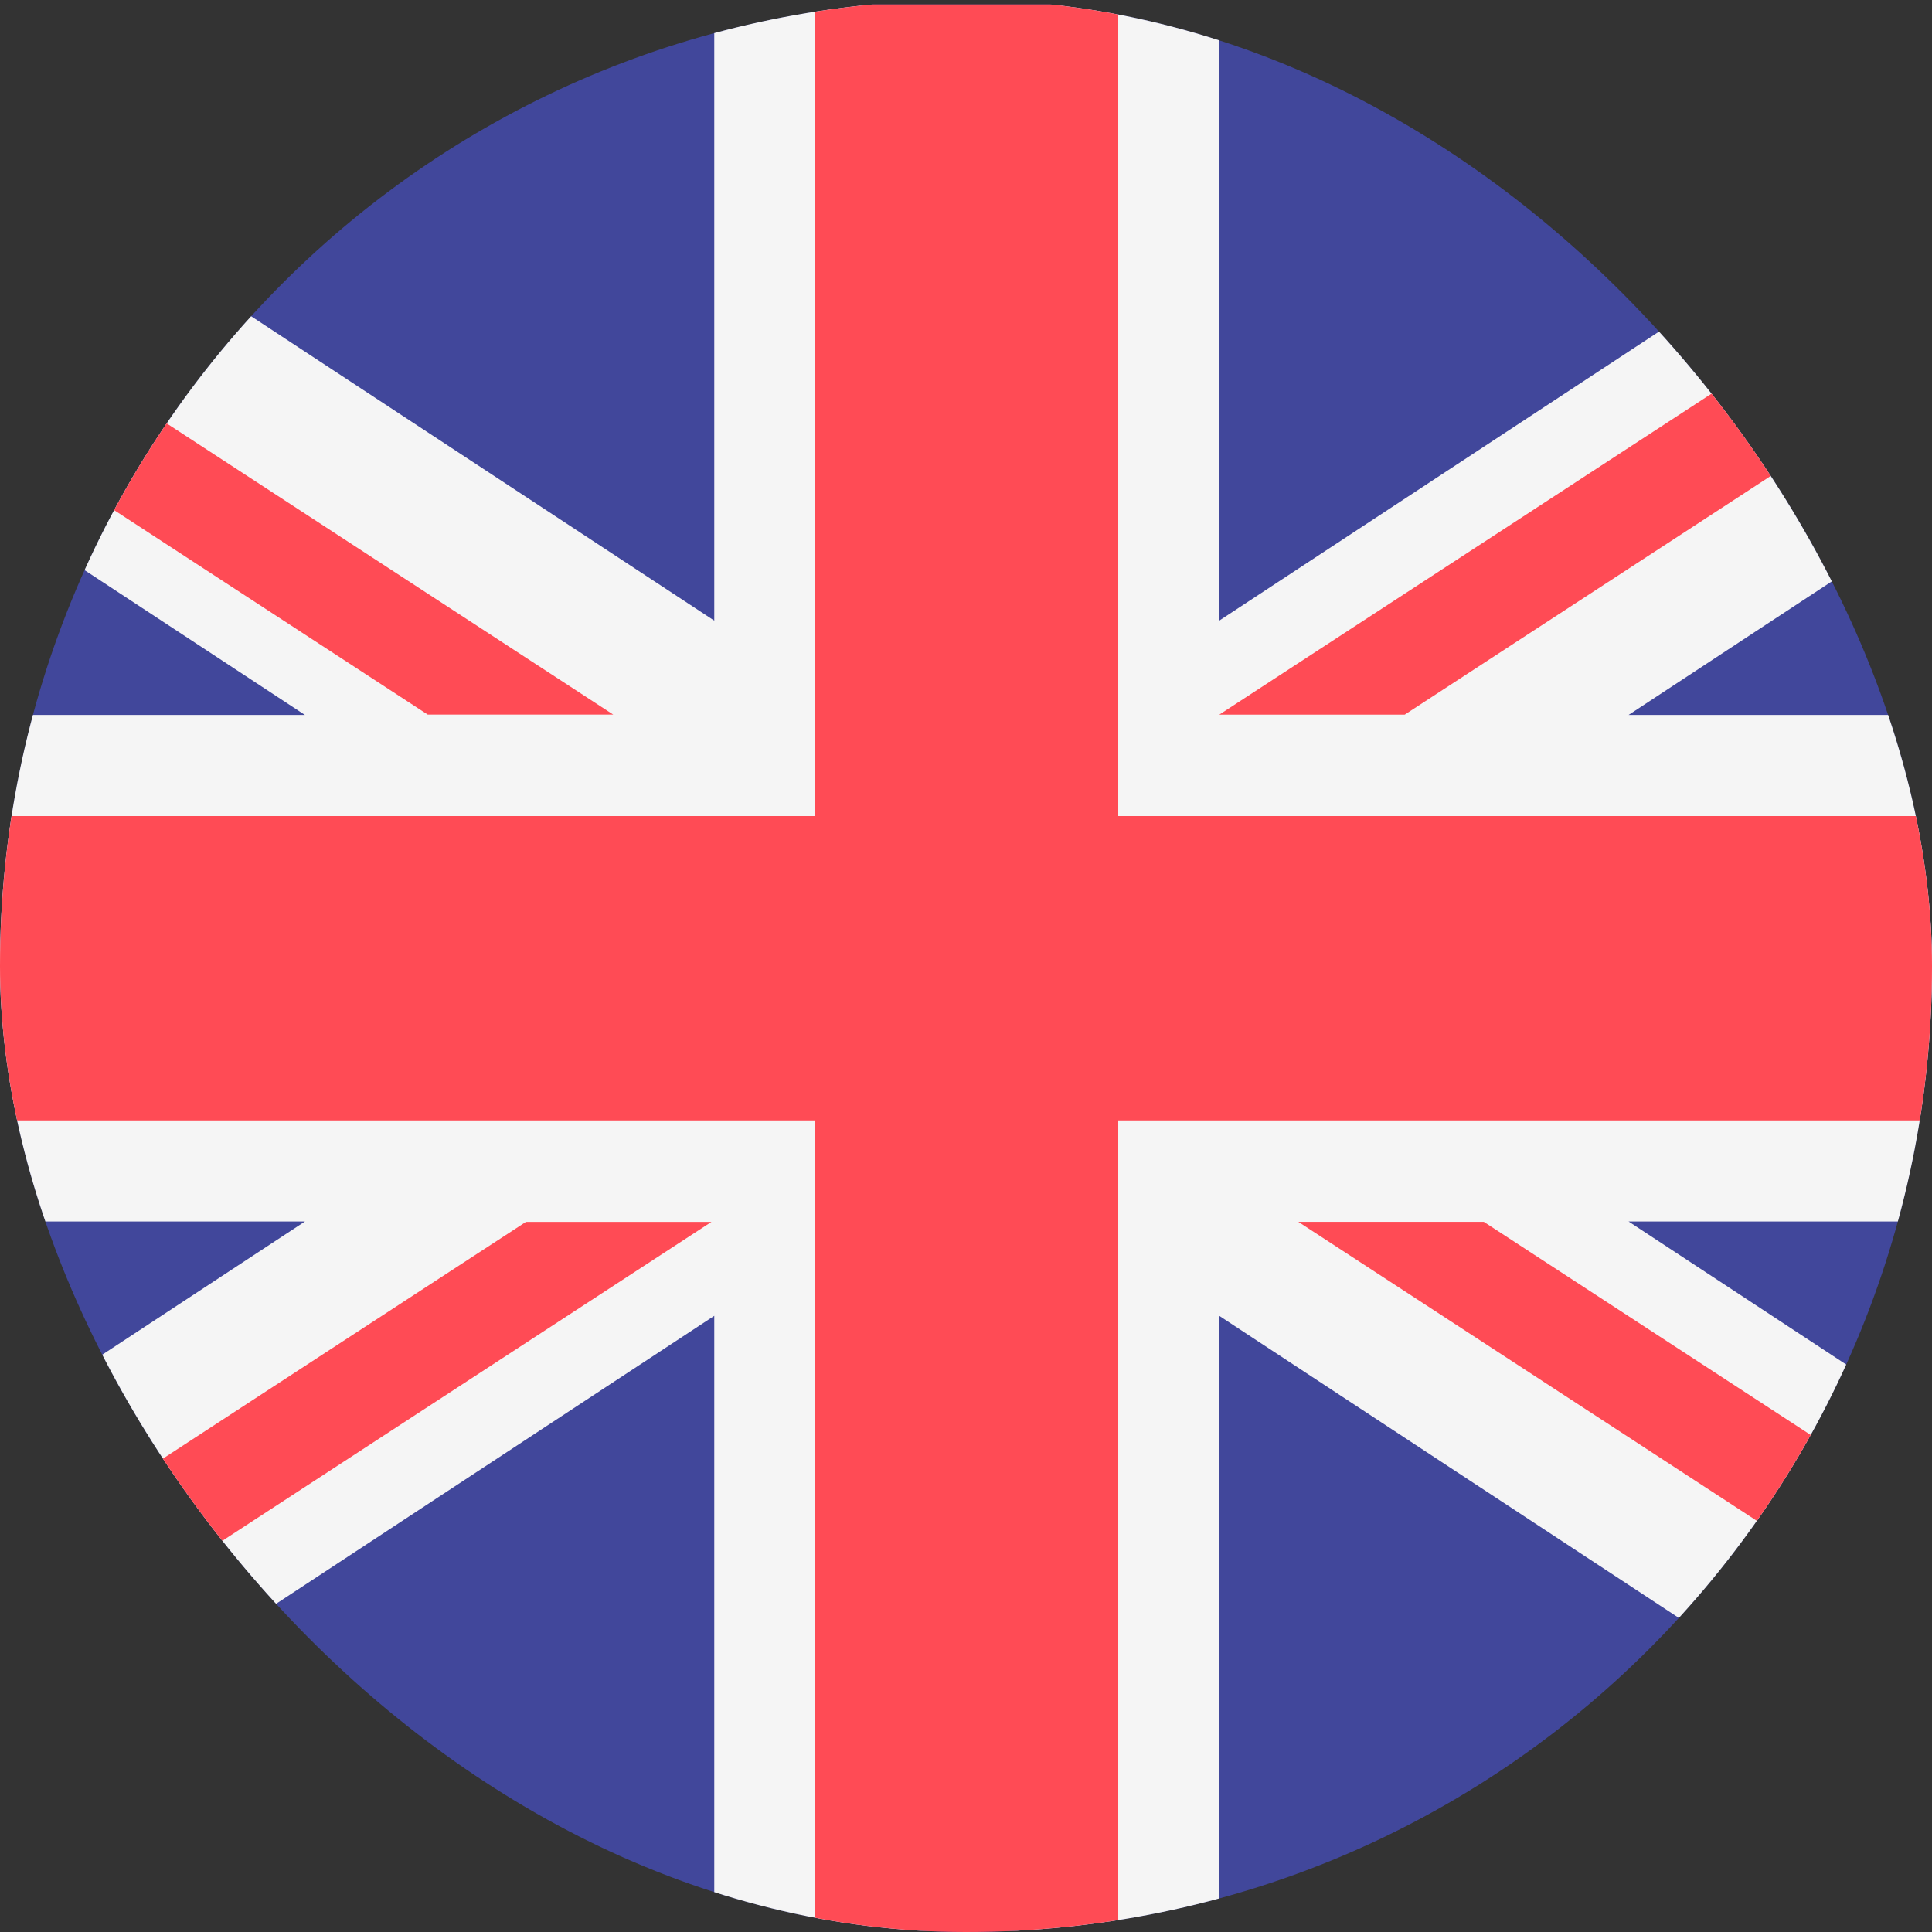 <?xml version="1.0" encoding="UTF-8"?>
<svg id="Layer_2" data-name="Layer 2" xmlns="http://www.w3.org/2000/svg" xmlns:xlink="http://www.w3.org/1999/xlink" viewBox="0 0 511.87 511.87">
  <rect x="0" y="0" width="511.87" height="511.87" fill="#333333" stroke="none"/>
  <defs>
    <style>
      .cls-1 {
        fill: none;
      }

      .cls-2 {
        fill: #f5f5f5;
      }

      .cls-3 {
        fill: #ff4b55;
      }

      .cls-4 {
        fill: #41479b;
      }

      .cls-5 {
        clip-path: url(#clippath);
      }
    </style>
    <clipPath id="clippath">
      <rect class="cls-1" x="0" y="0" width="511.87" height="511.87" rx="255.94" ry="255.94"/>
    </clipPath>
  </defs>
  <g id="Layer_1-2" data-name="Layer 1">
    <g class="cls-5">
      <path class="cls-4" d="M586.02,1.18H-73.75c-32.1,0-58.12,26.14-58.12,58.38v393.94c0,32.24,26.02,58.38,58.12,58.38h659.77c32.1,0,58.12-26.14,58.12-58.38V59.56c0-32.24-26.02-58.38-58.12-58.38Z"/>
      <path class="cls-2" d="M643.33,50.19c-4.58-27.61-28.49-48.66-57.31-48.66h-15.12l-247.87,162.9V1.53h-133.79v162.9L-58.63,1.53h-15.12c-28.82,0-52.73,21.05-57.31,48.66L80.79,189.42h-212.66v134.21H80.79l-211.85,139.23c4.58,27.61,28.49,48.66,57.31,48.66h15.12l247.87-162.9v162.9h133.79v-162.9l247.87,162.9h15.12c28.82,0,52.73-21.05,57.31-48.66l-211.85-139.23h212.66v-134.21h-212.66l211.85-139.23Z"/>
      <g>
        <polygon class="cls-3" points="296.27 1.18 216 1.18 216 216.21 -131.86 216.21 -131.86 296.84 216 296.84 216 511.87 296.27 511.87 296.27 296.84 644.14 296.84 644.14 216.21 296.27 216.21 296.27 1.18"/>
        <path class="cls-3" d="M-94.29,508.11l282.79-184.38h-49.15L-117.88,491.45c6.29,7.38,14.38,13.16,23.6,16.66Z"/>
        <path class="cls-3" d="M393.13,323.72h-49.15l273.9,178.59c7.66-5.06,14.06-11.89,18.62-19.91l-243.37-158.68Z"/>
        <path class="cls-3" d="M-125.73,33.46L113.33,189.33h49.15L-108.41,12.7c-7.27,5.44-13.23,12.55-17.32,20.75Z"/>
        <path class="cls-3" d="M372.18,189.33L629.89,21.3c-6.36-7.35-14.52-13.1-23.79-16.53l-283.06,184.57h49.15Z"/>
      </g>
    </g>
  </g>
</svg>